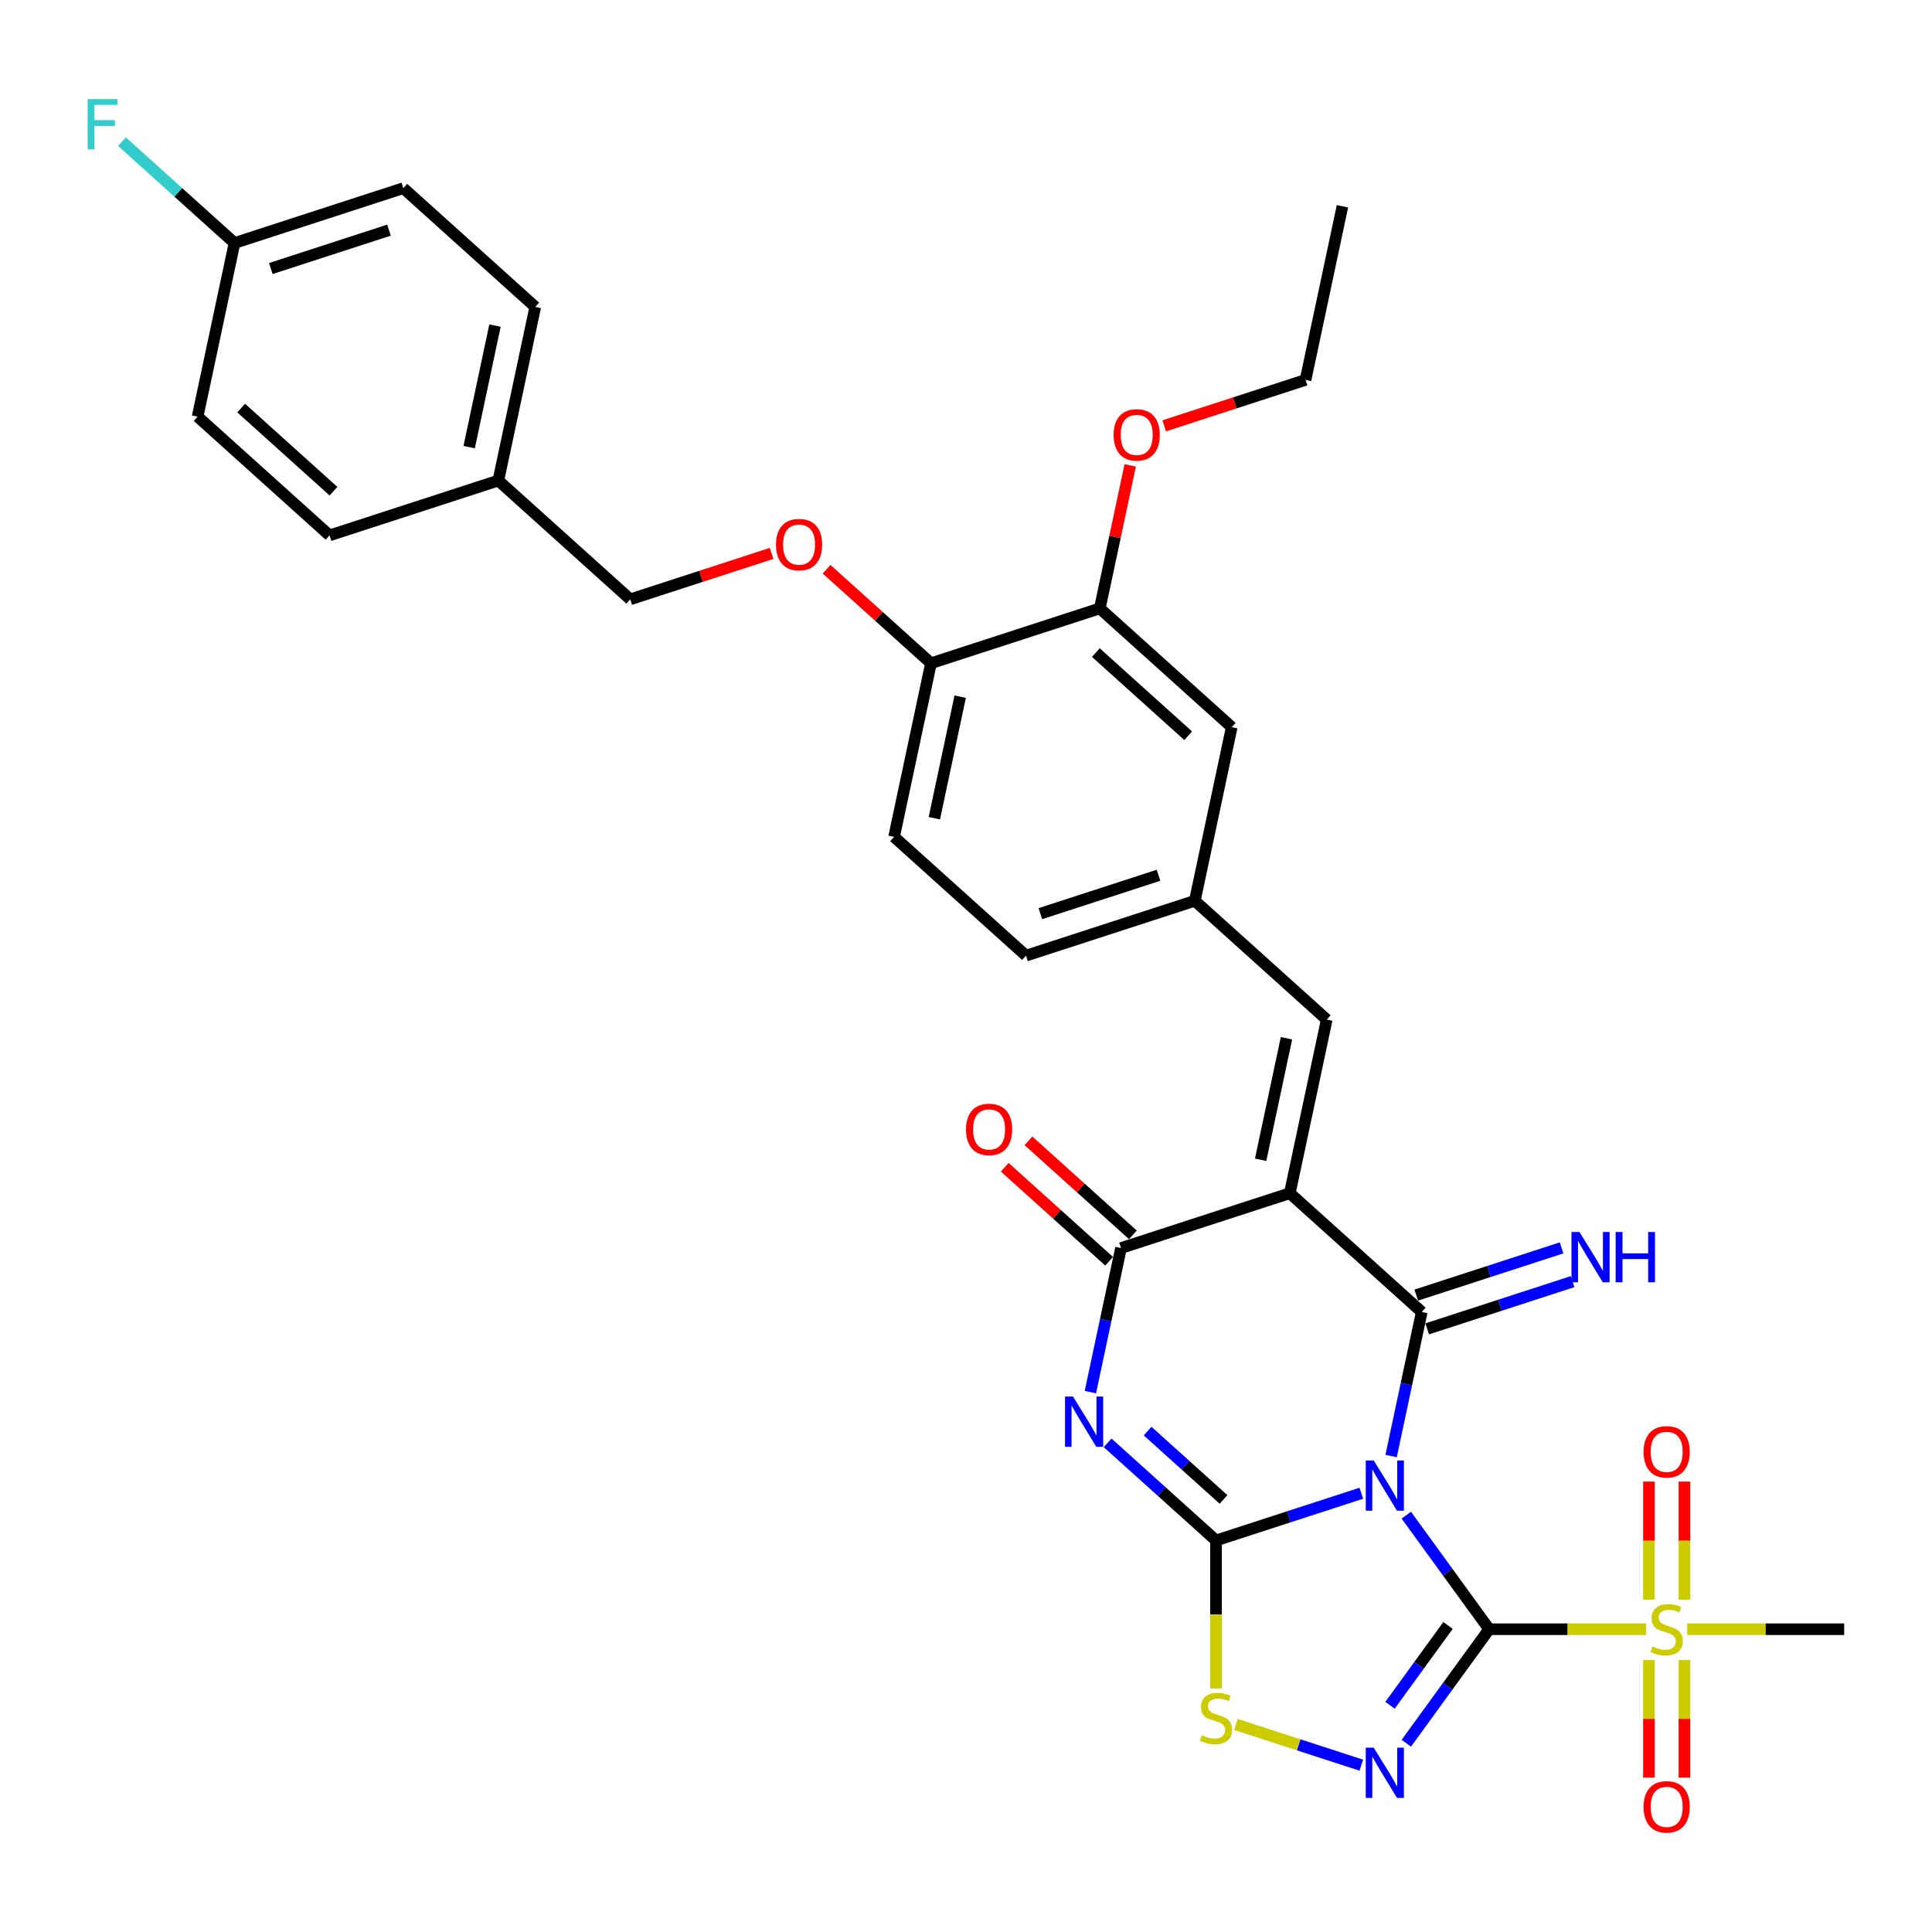 <?xml version='1.0' encoding='iso-8859-1'?>
<svg version='1.1' baseProfile='full'
              xmlns='http://www.w3.org/2000/svg'
                      xmlns:rdkit='http://www.rdkit.org/xml'
                      xmlns:xlink='http://www.w3.org/1999/xlink'
                  xml:space='preserve'
width='1000px' height='1000px' viewBox='0 0 1000 1000'>
<!-- END OF HEADER -->
<rect style='opacity:1.0;fill:#FFFFFF;stroke:none' width='1000' height='1000' x='0' y='0'> </rect>
<path class='bond-0' d='M 727.908,784.254 L 749.349,813.766' style='fill:none;fill-rule:evenodd;stroke:#0000FF;stroke-width:6px;stroke-linecap:butt;stroke-linejoin:miter;stroke-opacity:1' />
<path class='bond-0' d='M 749.349,813.766 L 770.791,843.278' style='fill:none;fill-rule:evenodd;stroke:#000000;stroke-width:6px;stroke-linecap:butt;stroke-linejoin:miter;stroke-opacity:1' />
<path class='bond-1' d='M 704.622,772.9 L 667.014,785.12' style='fill:none;fill-rule:evenodd;stroke:#0000FF;stroke-width:6px;stroke-linecap:butt;stroke-linejoin:miter;stroke-opacity:1' />
<path class='bond-1' d='M 667.014,785.12 L 629.407,797.339' style='fill:none;fill-rule:evenodd;stroke:#000000;stroke-width:6px;stroke-linecap:butt;stroke-linejoin:miter;stroke-opacity:1' />
<path class='bond-2' d='M 720.041,753.641 L 727.965,716.359' style='fill:none;fill-rule:evenodd;stroke:#0000FF;stroke-width:6px;stroke-linecap:butt;stroke-linejoin:miter;stroke-opacity:1' />
<path class='bond-2' d='M 727.965,716.359 L 735.889,679.078' style='fill:none;fill-rule:evenodd;stroke:#000000;stroke-width:6px;stroke-linecap:butt;stroke-linejoin:miter;stroke-opacity:1' />
<path class='bond-5' d='M 770.791,843.278 L 749.349,872.79' style='fill:none;fill-rule:evenodd;stroke:#000000;stroke-width:6px;stroke-linecap:butt;stroke-linejoin:miter;stroke-opacity:1' />
<path class='bond-5' d='M 749.349,872.79 L 727.908,902.301' style='fill:none;fill-rule:evenodd;stroke:#0000FF;stroke-width:6px;stroke-linecap:butt;stroke-linejoin:miter;stroke-opacity:1' />
<path class='bond-5' d='M 749.493,841.331 L 734.483,861.989' style='fill:none;fill-rule:evenodd;stroke:#000000;stroke-width:6px;stroke-linecap:butt;stroke-linejoin:miter;stroke-opacity:1' />
<path class='bond-5' d='M 734.483,861.989 L 719.474,882.647' style='fill:none;fill-rule:evenodd;stroke:#0000FF;stroke-width:6px;stroke-linecap:butt;stroke-linejoin:miter;stroke-opacity:1' />
<path class='bond-7' d='M 770.791,843.278 L 811.41,843.278' style='fill:none;fill-rule:evenodd;stroke:#000000;stroke-width:6px;stroke-linecap:butt;stroke-linejoin:miter;stroke-opacity:1' />
<path class='bond-7' d='M 811.41,843.278 L 852.029,843.278' style='fill:none;fill-rule:evenodd;stroke:#CCCC00;stroke-width:6px;stroke-linecap:butt;stroke-linejoin:miter;stroke-opacity:1' />
<path class='bond-4' d='M 629.407,797.339 L 601.35,772.077' style='fill:none;fill-rule:evenodd;stroke:#000000;stroke-width:6px;stroke-linecap:butt;stroke-linejoin:miter;stroke-opacity:1' />
<path class='bond-4' d='M 601.35,772.077 L 573.293,746.814' style='fill:none;fill-rule:evenodd;stroke:#0000FF;stroke-width:6px;stroke-linecap:butt;stroke-linejoin:miter;stroke-opacity:1' />
<path class='bond-4' d='M 633.285,776.105 L 613.645,758.421' style='fill:none;fill-rule:evenodd;stroke:#000000;stroke-width:6px;stroke-linecap:butt;stroke-linejoin:miter;stroke-opacity:1' />
<path class='bond-4' d='M 613.645,758.421 L 594.006,740.737' style='fill:none;fill-rule:evenodd;stroke:#0000FF;stroke-width:6px;stroke-linecap:butt;stroke-linejoin:miter;stroke-opacity:1' />
<path class='bond-8' d='M 629.407,797.339 L 629.407,835.643' style='fill:none;fill-rule:evenodd;stroke:#000000;stroke-width:6px;stroke-linecap:butt;stroke-linejoin:miter;stroke-opacity:1' />
<path class='bond-8' d='M 629.407,835.643 L 629.407,873.946' style='fill:none;fill-rule:evenodd;stroke:#CCCC00;stroke-width:6px;stroke-linecap:butt;stroke-linejoin:miter;stroke-opacity:1' />
<path class='bond-3' d='M 735.889,679.078 L 667.611,617.6' style='fill:none;fill-rule:evenodd;stroke:#000000;stroke-width:6px;stroke-linecap:butt;stroke-linejoin:miter;stroke-opacity:1' />
<path class='bond-10' d='M 738.728,687.816 L 776.336,675.597' style='fill:none;fill-rule:evenodd;stroke:#000000;stroke-width:6px;stroke-linecap:butt;stroke-linejoin:miter;stroke-opacity:1' />
<path class='bond-10' d='M 776.336,675.597 L 813.944,663.377' style='fill:none;fill-rule:evenodd;stroke:#0000FF;stroke-width:6px;stroke-linecap:butt;stroke-linejoin:miter;stroke-opacity:1' />
<path class='bond-10' d='M 733.05,670.34 L 770.658,658.121' style='fill:none;fill-rule:evenodd;stroke:#000000;stroke-width:6px;stroke-linecap:butt;stroke-linejoin:miter;stroke-opacity:1' />
<path class='bond-10' d='M 770.658,658.121 L 808.266,645.901' style='fill:none;fill-rule:evenodd;stroke:#0000FF;stroke-width:6px;stroke-linecap:butt;stroke-linejoin:miter;stroke-opacity:1' />
<path class='bond-6' d='M 667.611,617.6 L 580.231,645.992' style='fill:none;fill-rule:evenodd;stroke:#000000;stroke-width:6px;stroke-linecap:butt;stroke-linejoin:miter;stroke-opacity:1' />
<path class='bond-9' d='M 667.611,617.6 L 686.714,527.731' style='fill:none;fill-rule:evenodd;stroke:#000000;stroke-width:6px;stroke-linecap:butt;stroke-linejoin:miter;stroke-opacity:1' />
<path class='bond-9' d='M 652.503,600.299 L 665.874,537.391' style='fill:none;fill-rule:evenodd;stroke:#000000;stroke-width:6px;stroke-linecap:butt;stroke-linejoin:miter;stroke-opacity:1' />
<path class='bond-34' d='M 564.382,720.555 L 572.306,683.273' style='fill:none;fill-rule:evenodd;stroke:#0000FF;stroke-width:6px;stroke-linecap:butt;stroke-linejoin:miter;stroke-opacity:1' />
<path class='bond-34' d='M 572.306,683.273 L 580.231,645.992' style='fill:none;fill-rule:evenodd;stroke:#000000;stroke-width:6px;stroke-linecap:butt;stroke-linejoin:miter;stroke-opacity:1' />
<path class='bond-33' d='M 704.622,913.656 L 672.174,903.113' style='fill:none;fill-rule:evenodd;stroke:#0000FF;stroke-width:6px;stroke-linecap:butt;stroke-linejoin:miter;stroke-opacity:1' />
<path class='bond-33' d='M 672.174,903.113 L 639.726,892.569' style='fill:none;fill-rule:evenodd;stroke:#CCCC00;stroke-width:6px;stroke-linecap:butt;stroke-linejoin:miter;stroke-opacity:1' />
<path class='bond-14' d='M 586.379,639.164 L 559.36,614.836' style='fill:none;fill-rule:evenodd;stroke:#000000;stroke-width:6px;stroke-linecap:butt;stroke-linejoin:miter;stroke-opacity:1' />
<path class='bond-14' d='M 559.36,614.836 L 532.341,590.509' style='fill:none;fill-rule:evenodd;stroke:#FF0000;stroke-width:6px;stroke-linecap:butt;stroke-linejoin:miter;stroke-opacity:1' />
<path class='bond-14' d='M 574.083,652.82 L 547.064,628.492' style='fill:none;fill-rule:evenodd;stroke:#000000;stroke-width:6px;stroke-linecap:butt;stroke-linejoin:miter;stroke-opacity:1' />
<path class='bond-14' d='M 547.064,628.492 L 520.046,604.164' style='fill:none;fill-rule:evenodd;stroke:#FF0000;stroke-width:6px;stroke-linecap:butt;stroke-linejoin:miter;stroke-opacity:1' />
<path class='bond-12' d='M 871.856,828.008 L 871.856,797.442' style='fill:none;fill-rule:evenodd;stroke:#CCCC00;stroke-width:6px;stroke-linecap:butt;stroke-linejoin:miter;stroke-opacity:1' />
<path class='bond-12' d='M 871.856,797.442 L 871.856,766.877' style='fill:none;fill-rule:evenodd;stroke:#FF0000;stroke-width:6px;stroke-linecap:butt;stroke-linejoin:miter;stroke-opacity:1' />
<path class='bond-12' d='M 853.481,828.008 L 853.481,797.442' style='fill:none;fill-rule:evenodd;stroke:#CCCC00;stroke-width:6px;stroke-linecap:butt;stroke-linejoin:miter;stroke-opacity:1' />
<path class='bond-12' d='M 853.481,797.442 L 853.481,766.877' style='fill:none;fill-rule:evenodd;stroke:#FF0000;stroke-width:6px;stroke-linecap:butt;stroke-linejoin:miter;stroke-opacity:1' />
<path class='bond-13' d='M 853.481,859.246 L 853.481,889.673' style='fill:none;fill-rule:evenodd;stroke:#CCCC00;stroke-width:6px;stroke-linecap:butt;stroke-linejoin:miter;stroke-opacity:1' />
<path class='bond-13' d='M 853.481,889.673 L 853.481,920.1' style='fill:none;fill-rule:evenodd;stroke:#FF0000;stroke-width:6px;stroke-linecap:butt;stroke-linejoin:miter;stroke-opacity:1' />
<path class='bond-13' d='M 871.856,859.246 L 871.856,889.673' style='fill:none;fill-rule:evenodd;stroke:#CCCC00;stroke-width:6px;stroke-linecap:butt;stroke-linejoin:miter;stroke-opacity:1' />
<path class='bond-13' d='M 871.856,889.673 L 871.856,920.1' style='fill:none;fill-rule:evenodd;stroke:#FF0000;stroke-width:6px;stroke-linecap:butt;stroke-linejoin:miter;stroke-opacity:1' />
<path class='bond-20' d='M 873.308,843.278 L 913.927,843.278' style='fill:none;fill-rule:evenodd;stroke:#CCCC00;stroke-width:6px;stroke-linecap:butt;stroke-linejoin:miter;stroke-opacity:1' />
<path class='bond-20' d='M 913.927,843.278 L 954.545,843.278' style='fill:none;fill-rule:evenodd;stroke:#000000;stroke-width:6px;stroke-linecap:butt;stroke-linejoin:miter;stroke-opacity:1' />
<path class='bond-15' d='M 686.714,527.731 L 618.436,466.253' style='fill:none;fill-rule:evenodd;stroke:#000000;stroke-width:6px;stroke-linecap:butt;stroke-linejoin:miter;stroke-opacity:1' />
<path class='bond-11' d='M 569.26,314.906 L 637.538,376.383' style='fill:none;fill-rule:evenodd;stroke:#000000;stroke-width:6px;stroke-linecap:butt;stroke-linejoin:miter;stroke-opacity:1' />
<path class='bond-11' d='M 567.206,337.783 L 615.001,380.817' style='fill:none;fill-rule:evenodd;stroke:#000000;stroke-width:6px;stroke-linecap:butt;stroke-linejoin:miter;stroke-opacity:1' />
<path class='bond-25' d='M 569.26,314.906 L 577.126,277.9' style='fill:none;fill-rule:evenodd;stroke:#000000;stroke-width:6px;stroke-linecap:butt;stroke-linejoin:miter;stroke-opacity:1' />
<path class='bond-25' d='M 577.126,277.9 L 584.991,240.894' style='fill:none;fill-rule:evenodd;stroke:#FF0000;stroke-width:6px;stroke-linecap:butt;stroke-linejoin:miter;stroke-opacity:1' />
<path class='bond-35' d='M 569.26,314.906 L 481.879,343.297' style='fill:none;fill-rule:evenodd;stroke:#000000;stroke-width:6px;stroke-linecap:butt;stroke-linejoin:miter;stroke-opacity:1' />
<path class='bond-17' d='M 618.436,466.253 L 637.538,376.383' style='fill:none;fill-rule:evenodd;stroke:#000000;stroke-width:6px;stroke-linecap:butt;stroke-linejoin:miter;stroke-opacity:1' />
<path class='bond-21' d='M 618.436,466.253 L 531.055,494.645' style='fill:none;fill-rule:evenodd;stroke:#000000;stroke-width:6px;stroke-linecap:butt;stroke-linejoin:miter;stroke-opacity:1' />
<path class='bond-21' d='M 599.65,453.036 L 538.484,472.91' style='fill:none;fill-rule:evenodd;stroke:#000000;stroke-width:6px;stroke-linecap:butt;stroke-linejoin:miter;stroke-opacity:1' />
<path class='bond-16' d='M 481.879,343.297 L 462.777,433.167' style='fill:none;fill-rule:evenodd;stroke:#000000;stroke-width:6px;stroke-linecap:butt;stroke-linejoin:miter;stroke-opacity:1' />
<path class='bond-16' d='M 496.988,360.598 L 483.616,423.507' style='fill:none;fill-rule:evenodd;stroke:#000000;stroke-width:6px;stroke-linecap:butt;stroke-linejoin:miter;stroke-opacity:1' />
<path class='bond-18' d='M 481.879,343.297 L 454.861,318.97' style='fill:none;fill-rule:evenodd;stroke:#000000;stroke-width:6px;stroke-linecap:butt;stroke-linejoin:miter;stroke-opacity:1' />
<path class='bond-18' d='M 454.861,318.97 L 427.842,294.642' style='fill:none;fill-rule:evenodd;stroke:#FF0000;stroke-width:6px;stroke-linecap:butt;stroke-linejoin:miter;stroke-opacity:1' />
<path class='bond-22' d='M 399.36,286.447 L 362.791,298.329' style='fill:none;fill-rule:evenodd;stroke:#FF0000;stroke-width:6px;stroke-linecap:butt;stroke-linejoin:miter;stroke-opacity:1' />
<path class='bond-22' d='M 362.791,298.329 L 326.221,310.211' style='fill:none;fill-rule:evenodd;stroke:#000000;stroke-width:6px;stroke-linecap:butt;stroke-linejoin:miter;stroke-opacity:1' />
<path class='bond-19' d='M 462.777,433.167 L 531.055,494.645' style='fill:none;fill-rule:evenodd;stroke:#000000;stroke-width:6px;stroke-linecap:butt;stroke-linejoin:miter;stroke-opacity:1' />
<path class='bond-24' d='M 326.221,310.211 L 257.943,248.733' style='fill:none;fill-rule:evenodd;stroke:#000000;stroke-width:6px;stroke-linecap:butt;stroke-linejoin:miter;stroke-opacity:1' />
<path class='bond-23' d='M 121.387,125.777 L 208.767,97.386' style='fill:none;fill-rule:evenodd;stroke:#000000;stroke-width:6px;stroke-linecap:butt;stroke-linejoin:miter;stroke-opacity:1' />
<path class='bond-23' d='M 140.172,138.995 L 201.338,119.121' style='fill:none;fill-rule:evenodd;stroke:#000000;stroke-width:6px;stroke-linecap:butt;stroke-linejoin:miter;stroke-opacity:1' />
<path class='bond-26' d='M 121.387,125.777 L 92.264,99.555' style='fill:none;fill-rule:evenodd;stroke:#000000;stroke-width:6px;stroke-linecap:butt;stroke-linejoin:miter;stroke-opacity:1' />
<path class='bond-26' d='M 92.264,99.555 L 63.142,73.333' style='fill:none;fill-rule:evenodd;stroke:#33CCCC;stroke-width:6px;stroke-linecap:butt;stroke-linejoin:miter;stroke-opacity:1' />
<path class='bond-36' d='M 121.387,125.777 L 102.284,215.647' style='fill:none;fill-rule:evenodd;stroke:#000000;stroke-width:6px;stroke-linecap:butt;stroke-linejoin:miter;stroke-opacity:1' />
<path class='bond-29' d='M 257.943,248.733 L 170.562,277.125' style='fill:none;fill-rule:evenodd;stroke:#000000;stroke-width:6px;stroke-linecap:butt;stroke-linejoin:miter;stroke-opacity:1' />
<path class='bond-30' d='M 257.943,248.733 L 277.045,158.864' style='fill:none;fill-rule:evenodd;stroke:#000000;stroke-width:6px;stroke-linecap:butt;stroke-linejoin:miter;stroke-opacity:1' />
<path class='bond-30' d='M 242.834,231.432 L 256.206,168.524' style='fill:none;fill-rule:evenodd;stroke:#000000;stroke-width:6px;stroke-linecap:butt;stroke-linejoin:miter;stroke-opacity:1' />
<path class='bond-31' d='M 602.603,220.409 L 639.173,208.527' style='fill:none;fill-rule:evenodd;stroke:#FF0000;stroke-width:6px;stroke-linecap:butt;stroke-linejoin:miter;stroke-opacity:1' />
<path class='bond-31' d='M 639.173,208.527 L 675.743,196.644' style='fill:none;fill-rule:evenodd;stroke:#000000;stroke-width:6px;stroke-linecap:butt;stroke-linejoin:miter;stroke-opacity:1' />
<path class='bond-27' d='M 102.284,215.647 L 170.562,277.125' style='fill:none;fill-rule:evenodd;stroke:#000000;stroke-width:6px;stroke-linecap:butt;stroke-linejoin:miter;stroke-opacity:1' />
<path class='bond-27' d='M 124.822,211.213 L 172.616,254.247' style='fill:none;fill-rule:evenodd;stroke:#000000;stroke-width:6px;stroke-linecap:butt;stroke-linejoin:miter;stroke-opacity:1' />
<path class='bond-28' d='M 208.767,97.386 L 277.045,158.864' style='fill:none;fill-rule:evenodd;stroke:#000000;stroke-width:6px;stroke-linecap:butt;stroke-linejoin:miter;stroke-opacity:1' />
<path class='bond-32' d='M 675.743,196.644 L 694.845,106.775' style='fill:none;fill-rule:evenodd;stroke:#000000;stroke-width:6px;stroke-linecap:butt;stroke-linejoin:miter;stroke-opacity:1' />
<path  class='atom-0' d='M 711.035 755.938
L 719.562 769.719
Q 720.407 771.079, 721.767 773.541
Q 723.126 776.004, 723.2 776.151
L 723.2 755.938
L 726.655 755.938
L 726.655 781.957
L 723.09 781.957
L 713.939 766.89
Q 712.873 765.125, 711.734 763.104
Q 710.631 761.083, 710.3 760.458
L 710.3 781.957
L 706.919 781.957
L 706.919 755.938
L 711.035 755.938
' fill='#0000FF'/>
<path  class='atom-5' d='M 555.377 722.852
L 563.903 736.633
Q 564.748 737.993, 566.108 740.455
Q 567.468 742.918, 567.541 743.065
L 567.541 722.852
L 570.996 722.852
L 570.996 748.871
L 567.431 748.871
L 558.28 733.803
Q 557.214 732.039, 556.075 730.018
Q 554.973 727.997, 554.642 727.372
L 554.642 748.871
L 551.261 748.871
L 551.261 722.852
L 555.377 722.852
' fill='#0000FF'/>
<path  class='atom-6' d='M 711.035 904.598
L 719.562 918.38
Q 720.407 919.74, 721.767 922.202
Q 723.126 924.664, 723.2 924.811
L 723.2 904.598
L 726.655 904.598
L 726.655 930.618
L 723.09 930.618
L 713.939 915.55
Q 712.873 913.786, 711.734 911.765
Q 710.631 909.743, 710.3 909.119
L 710.3 930.618
L 706.919 930.618
L 706.919 904.598
L 711.035 904.598
' fill='#0000FF'/>
<path  class='atom-8' d='M 855.318 852.208
Q 855.612 852.319, 856.825 852.833
Q 858.038 853.348, 859.361 853.678
Q 860.72 853.972, 862.043 853.972
Q 864.506 853.972, 865.939 852.796
Q 867.372 851.584, 867.372 849.489
Q 867.372 848.055, 866.637 847.173
Q 865.939 846.291, 864.837 845.814
Q 863.734 845.336, 861.896 844.785
Q 859.581 844.086, 858.185 843.425
Q 856.825 842.763, 855.833 841.367
Q 854.877 839.97, 854.877 837.618
Q 854.877 834.347, 857.082 832.326
Q 859.324 830.305, 863.734 830.305
Q 866.748 830.305, 870.165 831.738
L 869.32 834.568
Q 866.196 833.282, 863.844 833.282
Q 861.308 833.282, 859.912 834.347
Q 858.515 835.376, 858.552 837.177
Q 858.552 838.574, 859.25 839.419
Q 859.985 840.264, 861.014 840.742
Q 862.08 841.22, 863.844 841.771
Q 866.196 842.506, 867.593 843.241
Q 868.989 843.976, 869.982 845.483
Q 871.011 846.953, 871.011 849.489
Q 871.011 853.09, 868.585 855.038
Q 866.196 856.949, 862.19 856.949
Q 859.875 856.949, 858.111 856.435
Q 856.384 855.957, 854.326 855.112
L 855.318 852.208
' fill='#CCCC00'/>
<path  class='atom-9' d='M 622.056 898.147
Q 622.35 898.257, 623.563 898.772
Q 624.776 899.286, 626.099 899.617
Q 627.459 899.911, 628.782 899.911
Q 631.244 899.911, 632.677 898.735
Q 634.111 897.522, 634.111 895.427
Q 634.111 893.994, 633.376 893.112
Q 632.677 892.23, 631.575 891.752
Q 630.472 891.274, 628.635 890.723
Q 626.319 890.025, 624.923 889.363
Q 623.563 888.702, 622.571 887.305
Q 621.615 885.909, 621.615 883.557
Q 621.615 880.286, 623.82 878.265
Q 626.062 876.243, 630.472 876.243
Q 633.486 876.243, 636.904 877.677
L 636.058 880.506
Q 632.935 879.22, 630.583 879.22
Q 628.047 879.22, 626.65 880.286
Q 625.254 881.315, 625.29 883.116
Q 625.29 884.512, 625.989 885.358
Q 626.724 886.203, 627.753 886.681
Q 628.819 887.158, 630.583 887.71
Q 632.935 888.445, 634.331 889.18
Q 635.728 889.915, 636.72 891.421
Q 637.749 892.892, 637.749 895.427
Q 637.749 899.029, 635.323 900.977
Q 632.935 902.888, 628.929 902.888
Q 626.613 902.888, 624.849 902.373
Q 623.122 901.895, 621.064 901.05
L 622.056 898.147
' fill='#CCCC00'/>
<path  class='atom-11' d='M 817.518 637.677
L 826.044 651.458
Q 826.89 652.818, 828.249 655.28
Q 829.609 657.743, 829.683 657.89
L 829.683 637.677
L 833.137 637.677
L 833.137 663.696
L 829.573 663.696
L 820.422 648.628
Q 819.356 646.864, 818.216 644.843
Q 817.114 642.822, 816.783 642.197
L 816.783 663.696
L 813.402 663.696
L 813.402 637.677
L 817.518 637.677
' fill='#0000FF'/>
<path  class='atom-11' d='M 836.261 637.677
L 839.789 637.677
L 839.789 648.739
L 853.093 648.739
L 853.093 637.677
L 856.621 637.677
L 856.621 663.696
L 853.093 663.696
L 853.093 651.679
L 839.789 651.679
L 839.789 663.696
L 836.261 663.696
L 836.261 637.677
' fill='#0000FF'/>
<path  class='atom-13' d='M 850.724 751.474
Q 850.724 745.226, 853.811 741.735
Q 856.898 738.244, 862.668 738.244
Q 868.438 738.244, 871.525 741.735
Q 874.612 745.226, 874.612 751.474
Q 874.612 757.795, 871.488 761.397
Q 868.365 764.962, 862.668 764.962
Q 856.935 764.962, 853.811 761.397
Q 850.724 757.832, 850.724 751.474
M 862.668 762.022
Q 866.637 762.022, 868.769 759.376
Q 870.937 756.693, 870.937 751.474
Q 870.937 746.366, 868.769 743.793
Q 866.637 741.184, 862.668 741.184
Q 858.699 741.184, 856.531 743.756
Q 854.399 746.329, 854.399 751.474
Q 854.399 756.729, 856.531 759.376
Q 858.699 762.022, 862.668 762.022
' fill='#FF0000'/>
<path  class='atom-14' d='M 850.724 935.229
Q 850.724 928.981, 853.811 925.49
Q 856.898 921.998, 862.668 921.998
Q 868.438 921.998, 871.525 925.49
Q 874.612 928.981, 874.612 935.229
Q 874.612 941.55, 871.488 945.151
Q 868.365 948.716, 862.668 948.716
Q 856.935 948.716, 853.811 945.151
Q 850.724 941.586, 850.724 935.229
M 862.668 945.776
Q 866.637 945.776, 868.769 943.13
Q 870.937 940.447, 870.937 935.229
Q 870.937 930.12, 868.769 927.548
Q 866.637 924.938, 862.668 924.938
Q 858.699 924.938, 856.531 927.511
Q 854.399 930.083, 854.399 935.229
Q 854.399 940.484, 856.531 943.13
Q 858.699 945.776, 862.668 945.776
' fill='#FF0000'/>
<path  class='atom-15' d='M 500.009 584.588
Q 500.009 578.34, 503.096 574.849
Q 506.183 571.357, 511.953 571.357
Q 517.723 571.357, 520.81 574.849
Q 523.897 578.34, 523.897 584.588
Q 523.897 590.909, 520.773 594.51
Q 517.649 598.075, 511.953 598.075
Q 506.22 598.075, 503.096 594.51
Q 500.009 590.945, 500.009 584.588
M 511.953 595.135
Q 515.922 595.135, 518.053 592.489
Q 520.222 589.806, 520.222 584.588
Q 520.222 579.479, 518.053 576.907
Q 515.922 574.297, 511.953 574.297
Q 507.984 574.297, 505.815 576.87
Q 503.684 579.442, 503.684 584.588
Q 503.684 589.843, 505.815 592.489
Q 507.984 595.135, 511.953 595.135
' fill='#FF0000'/>
<path  class='atom-19' d='M 401.657 281.893
Q 401.657 275.645, 404.744 272.154
Q 407.831 268.663, 413.601 268.663
Q 419.371 268.663, 422.458 272.154
Q 425.545 275.645, 425.545 281.893
Q 425.545 288.214, 422.421 291.816
Q 419.298 295.38, 413.601 295.38
Q 407.868 295.38, 404.744 291.816
Q 401.657 288.251, 401.657 281.893
M 413.601 292.44
Q 417.57 292.44, 419.702 289.794
Q 421.87 287.111, 421.87 281.893
Q 421.87 276.784, 419.702 274.212
Q 417.57 271.603, 413.601 271.603
Q 409.632 271.603, 407.464 274.175
Q 405.332 276.748, 405.332 281.893
Q 405.332 287.148, 407.464 289.794
Q 409.632 292.44, 413.601 292.44
' fill='#FF0000'/>
<path  class='atom-26' d='M 576.418 225.11
Q 576.418 218.862, 579.505 215.371
Q 582.592 211.879, 588.362 211.879
Q 594.132 211.879, 597.219 215.371
Q 600.306 218.862, 600.306 225.11
Q 600.306 231.431, 597.182 235.032
Q 594.059 238.597, 588.362 238.597
Q 582.629 238.597, 579.505 235.032
Q 576.418 231.468, 576.418 225.11
M 588.362 235.657
Q 592.331 235.657, 594.463 233.011
Q 596.631 230.328, 596.631 225.11
Q 596.631 220.001, 594.463 217.429
Q 592.331 214.819, 588.362 214.819
Q 584.393 214.819, 582.225 217.392
Q 580.093 219.964, 580.093 225.11
Q 580.093 230.365, 582.225 233.011
Q 584.393 235.657, 588.362 235.657
' fill='#FF0000'/>
<path  class='atom-27' d='M 45.373 51.29
L 60.845 51.29
L 60.845 54.267
L 48.864 54.267
L 48.864 62.168
L 59.522 62.168
L 59.522 65.182
L 48.864 65.182
L 48.864 77.309
L 45.373 77.309
L 45.373 51.29
' fill='#33CCCC'/>
</svg>
